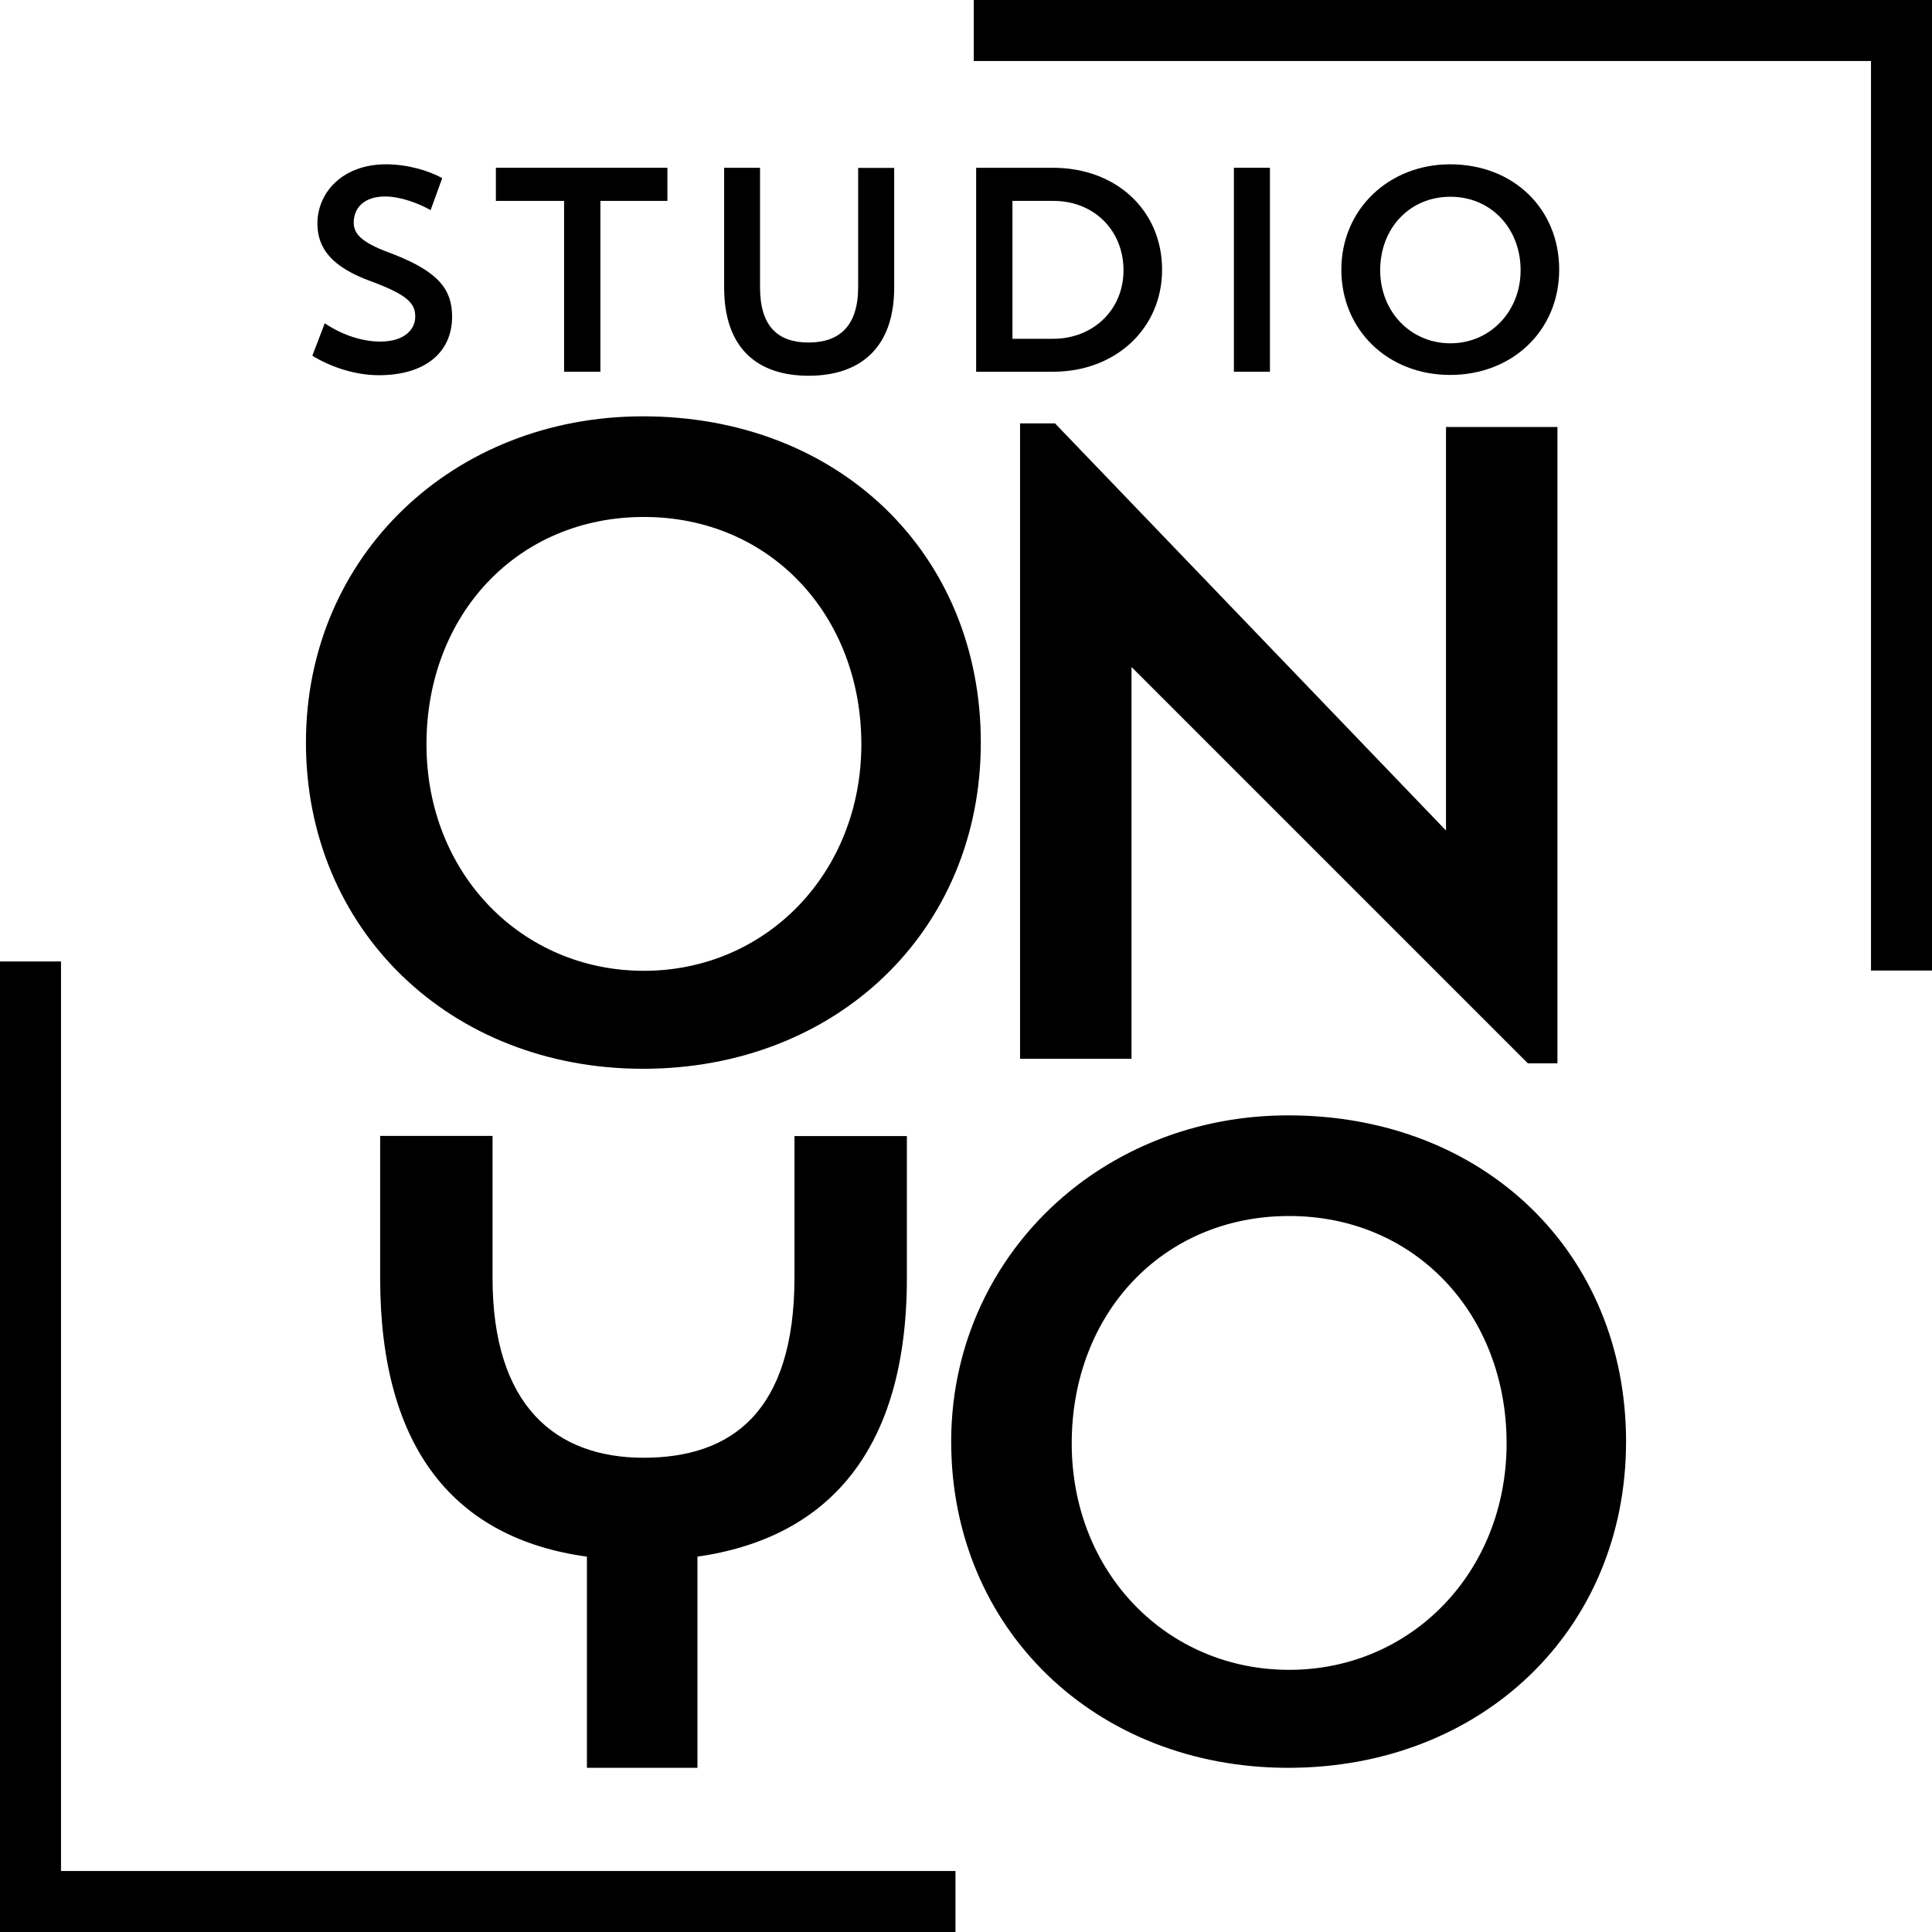 <?xml version="1.0" encoding="UTF-8"?>
<svg id="Layer_1" data-name="Layer 1" xmlns="http://www.w3.org/2000/svg" viewBox="0 0 144.74 144.74">
  <g>
    <g>
      <path d="m28.4,28.11c-1.8,0-3.61-.61-5-1.46l.93-2.43c1.26.85,2.78,1.37,4.15,1.37,1.8,0,2.63-.89,2.63-1.87s-.56-1.63-3.33-2.65c-2.98-1.09-4-2.5-4-4.33,0-2.3,1.87-4.43,5.13-4.43,1.63,0,3.24.48,4.22,1.04l-.87,2.39c-.89-.5-2.24-1.02-3.41-1.02-1.61,0-2.35.89-2.35,1.96,0,.98.83,1.59,2.98,2.37,3.41,1.33,4.39,2.67,4.39,4.67,0,2.72-2.07,4.39-5.48,4.39Z"/>
      <path d="m37.15,12.57h12.85v2.48h-5.02v12.8h-2.72v-12.8h-5.11v-2.48Z"/>
      <path d="m54.24,12.57h2.7v8.96c0,2.91,1.33,4.13,3.63,4.13s3.72-1.22,3.72-4.15v-8.93h2.7v8.96c0,4.56-2.59,6.61-6.41,6.61s-6.33-2.04-6.33-6.61v-8.96Z"/>
      <path d="m73.13,12.57h5.76c4.74,0,8.17,3.2,8.17,7.63s-3.5,7.65-8.17,7.65h-5.76v-15.28Zm2.72,2.48v10.33h3.06c2.96,0,5.26-2.15,5.26-5.13s-2.2-5.2-5.26-5.2h-3.06Z"/>
      <path d="m92.44,12.57h2.7v15.28h-2.7v-15.28Z"/>
      <path d="m108.64,12.31c4.74,0,8.17,3.33,8.17,7.89s-3.5,7.89-8.17,7.89-8.15-3.37-8.15-7.89,3.56-7.89,8.15-7.89Zm.02,13.41c2.96,0,5.26-2.37,5.26-5.48s-2.2-5.5-5.26-5.5-5.26,2.37-5.26,5.5,2.3,5.48,5.26,5.48Z"/>
    </g>
    <g>
      <path d="m48.17,31.19c14.68,0,25.31,10.3,25.31,24.44s-10.84,24.44-25.31,24.44-25.25-10.44-25.25-24.44,11.04-24.44,25.25-24.44Zm.07,41.54c9.16,0,16.29-7.34,16.29-16.97s-6.8-17.03-16.29-17.03-16.29,7.34-16.29,17.03,7.14,16.97,16.29,16.97Z"/>
      <path d="m76.41,31.72h2.63l29.29,30.5v-30.23h8.35v47.67h-2.22l-29.69-29.69v29.35h-8.35V31.72Z"/>
      <path d="m28.48,85.1h8.42v10.64c0,9.56,4.71,13.47,11.31,13.47s11.31-3.43,11.31-13.53v-10.57h8.42v10.64c0,12.86-5.86,19.46-15.69,20.87v15.82h-8.28v-15.82c-9.83-1.35-15.49-8.01-15.49-20.87v-10.64Z"/>
      <path d="m96.51,83.56c14.68,0,25.31,10.3,25.31,24.44s-10.84,24.44-25.31,24.44-25.25-10.44-25.25-24.44c0-7.9,3.69-14.83,9.55-19.28,4.28-3.24,9.71-5.16,15.7-5.16Zm.07,41.54c9.16,0,16.29-7.34,16.29-16.97s-6.8-17.03-16.29-17.03-16.29,7.34-16.29,17.03,7.14,16.97,16.29,16.97Z"/>
    </g>
  </g>
  <polygon points="71.58 144.74 0 144.74 0 72.03 4.57 72.03 4.57 140.17 71.58 140.17 71.58 144.74"/>
  <polygon points="144.74 72.71 140.17 72.71 140.17 4.57 72.95 4.57 72.95 0 144.74 0 144.74 72.71"/>
</svg>